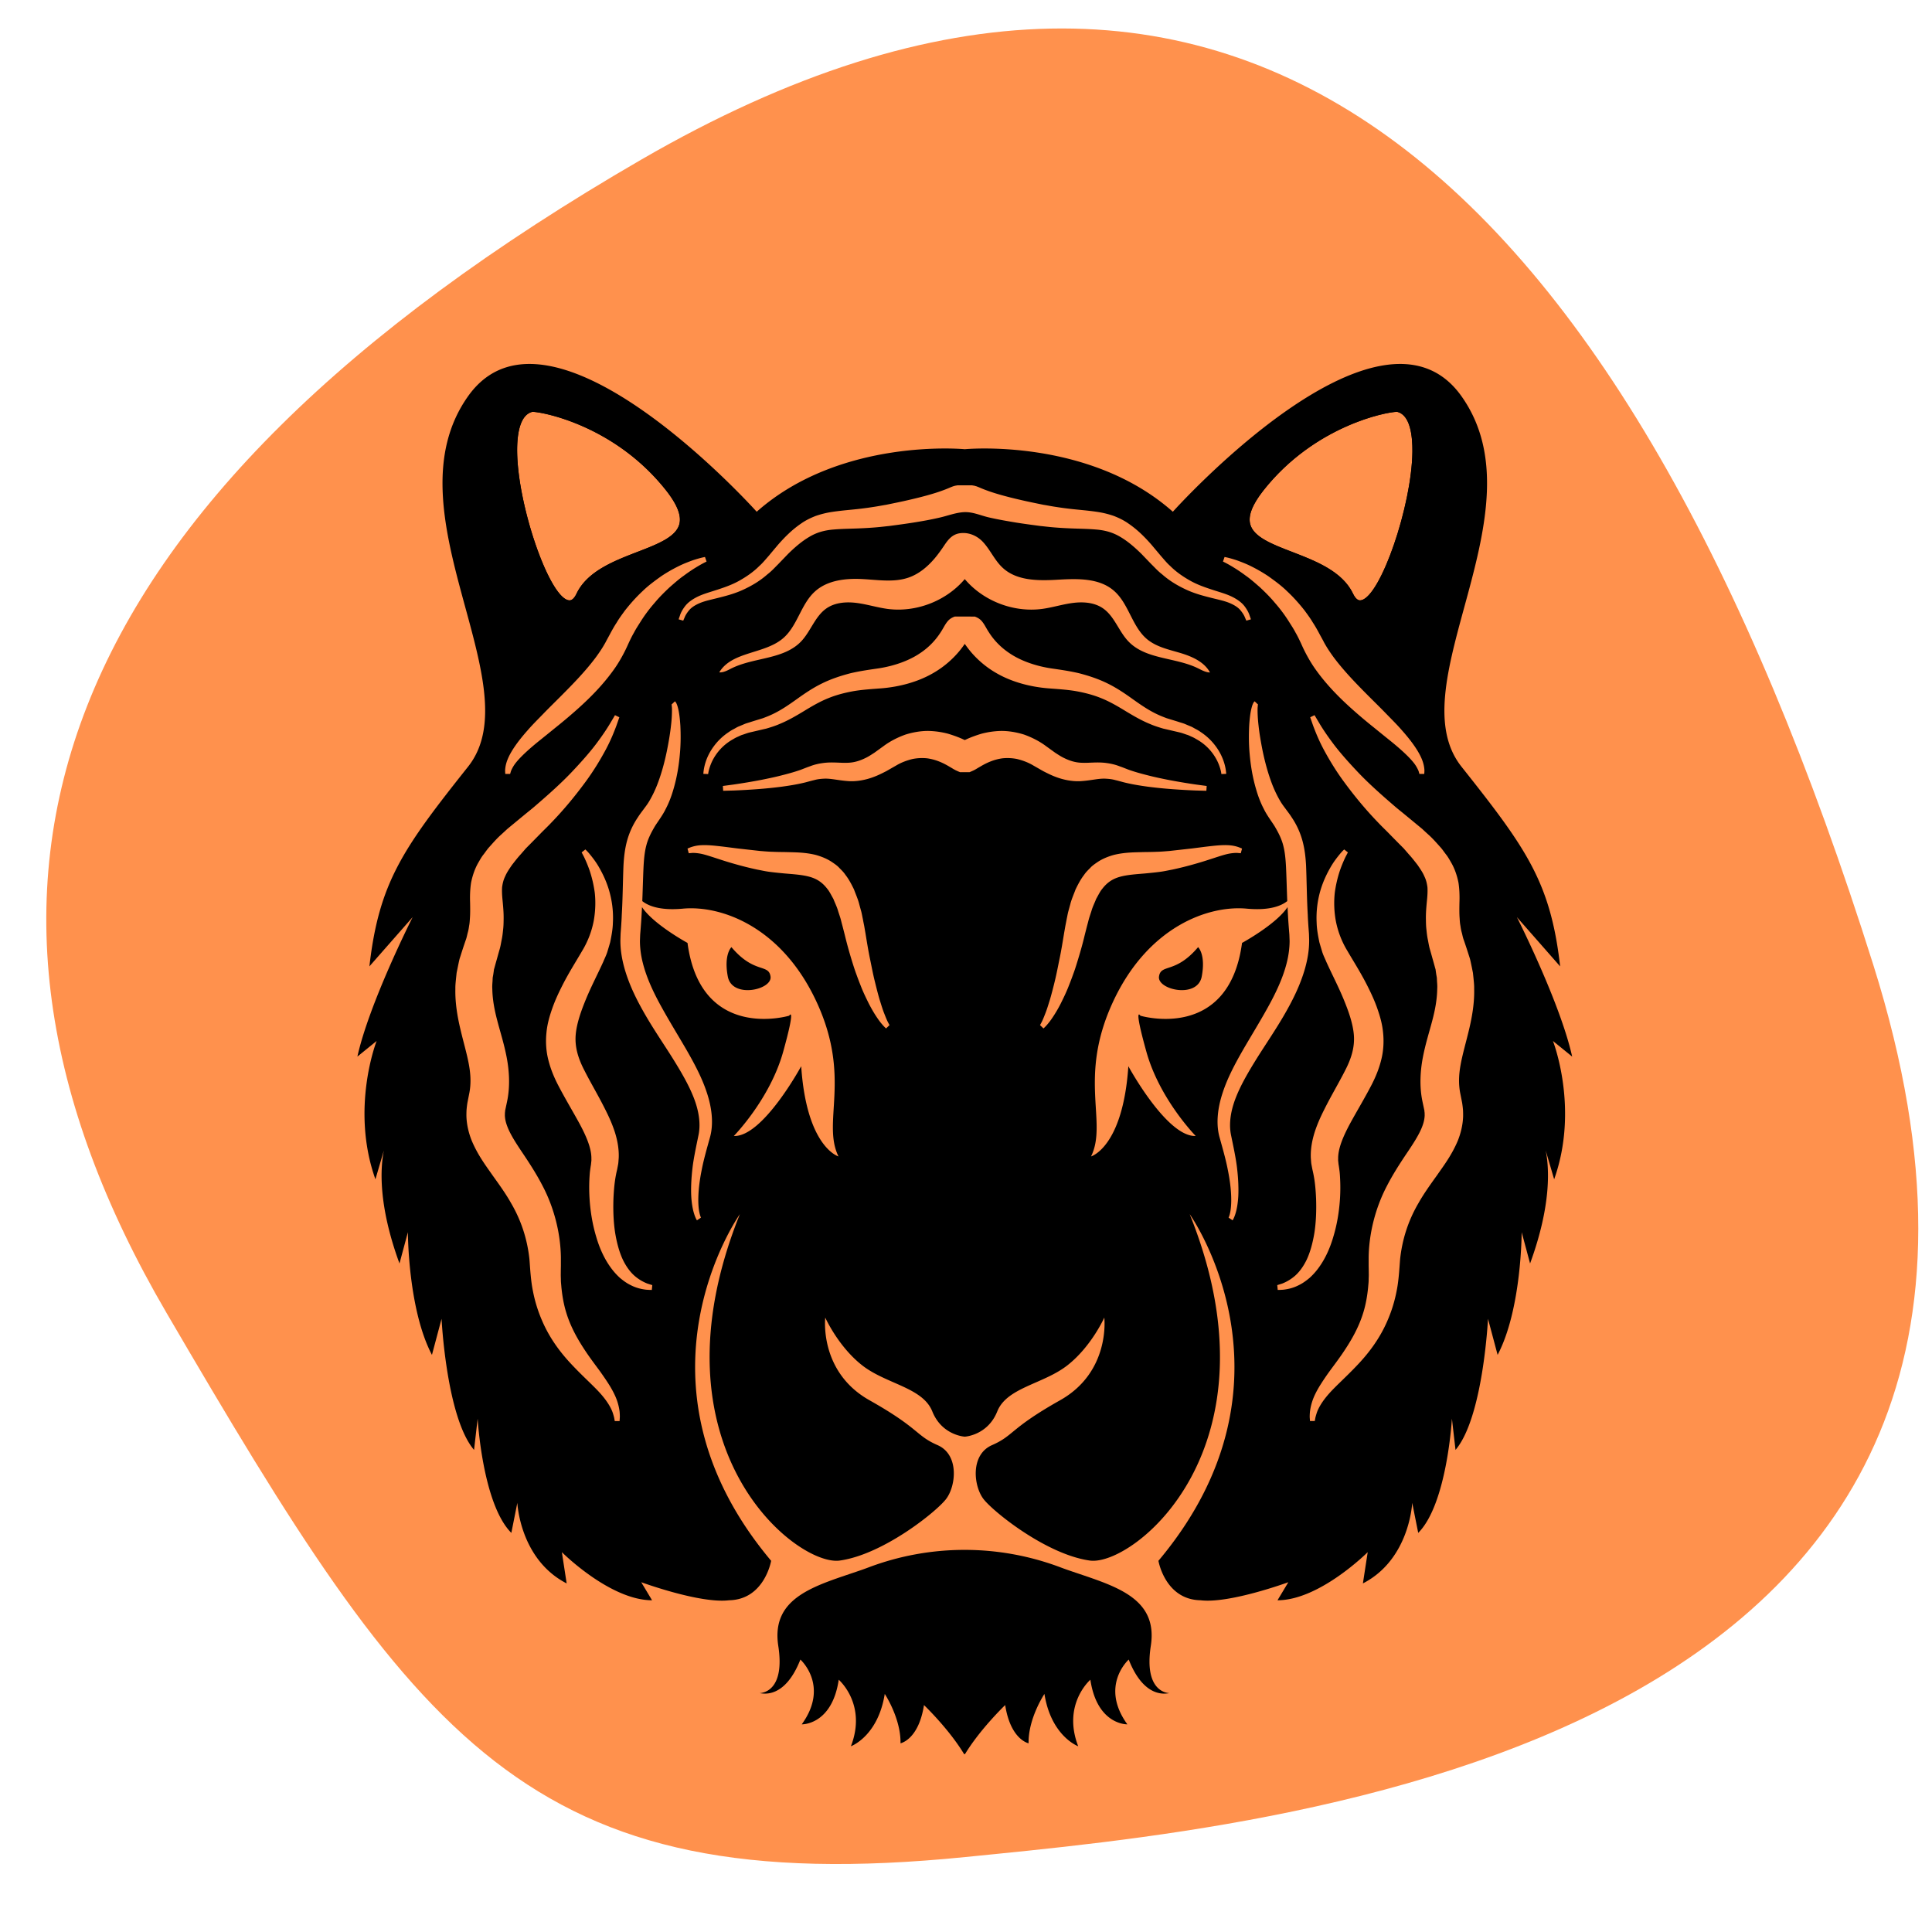 <svg xmlns="http://www.w3.org/2000/svg" width="500" height="500" version="1.0" viewBox="0 0 375 375"><defs><clipPath id="b"><path d="M.64.04h364.08V357H.64Zm0 0"/></clipPath><clipPath id="c"><path d="M139 295h80v40.469h-80Zm0 0"/></clipPath><clipPath id="a"><path d="M0 0h365v358H0z"/></clipPath></defs><g clip-path="url(#a)" transform="translate(8 5)"><g clip-path="url(#b)"><path fill="#ff914d" d="M179.367 355.45c59.36-5.958 224.551-19.817 176.238-173.177-48.312-153.359-123.363-223.3-239.062-156.335C.848 92.901-24 167.148 24.313 249.815 72.624 332.484 94.14 364 179.367 355.45"/></g><g clip-path="url(#c)"><path d="M218.996 323.629c-.59.078-4.871 1.215-7.914-6.508 0 0-5.687 5.078-.262 12.574 0 0-5.86.176-7.18-8.66 0 0-5.511 4.746-2.363 12.91-.16-.054-5.265-2.047-6.554-10.156 0 0-3.164 4.742-3.075 9.582 0 0-3.496-.668-4.543-7.418 0 0-4.898 4.676-7.886 9.664-2.973-4.988-7.875-9.664-7.875-9.664-1.047 6.75-4.555 7.418-4.555 7.418.086-4.84-3.059-9.582-3.059-9.582-1.292 8.11-6.398 10.102-6.57 10.156 3.16-8.164-2.363-12.91-2.363-12.91-1.309 8.836-7.18 8.66-7.18 8.66 5.438-7.496-.262-12.574-.262-12.574-3.046 7.723-7.308 6.586-7.917 6.508.593 0 4.972-.442 3.625-9.168-1.481-9.672 7.542-11.742 16.199-14.75.406-.14.824-.293 1.25-.453a52.793 52.793 0 0 1 37.425 0c.426.16.844.312 1.25.453 8.657 3.008 17.68 5.078 16.184 14.75-1.348 8.726 3.035 9.168 3.625 9.168"/></g><path d="M123.848 96.777c-.68 2.485-4.293 3.875-8.133 5.352-4.567 1.762-9.73 3.75-11.813 8.101-.699 1.47-1.37 1.32-1.597 1.27-3.782-.828-9.805-18.328-9.926-28.797-.04-3.203.45-7.133 2.933-7.762 1.391-.082 15.797 2.364 25.97 15.239 2.183 2.773 3.023 4.933 2.566 6.597Zm-1.828-7.175c-10.254-12.989-24.637-15.594-26.707-15.594a.83.83 0 0 0-.208.02c-2.445.597-3.714 3.605-3.66 8.683.121 10.414 6.09 28.695 10.664 29.695.13.04.27.055.43.055.68 0 1.512-.383 2.203-1.816 1.926-4.028 6.91-5.95 11.309-7.641 4.062-1.57 7.902-3.047 8.703-5.977.543-1.976-.356-4.406-2.734-7.425"/><path d="M224.55 178.84c-4.433 5.25-7.238 3.156-7.59 5.715-.347 2.578 7.47 4.324 8.294 0 .82-4.313-.703-5.715-.703-5.715Zm0 0c-4.433 5.25-7.238 3.156-7.59 5.715-.347 2.578 7.47 4.324 8.294 0 .82-4.313-.703-5.715-.703-5.715Zm-90.577 0s-1.524 1.402-.703 5.715c.824 4.324 8.64 2.578 8.292 0-.355-2.559-3.156-.465-7.59-5.715Zm90.578 0c-4.434 5.25-7.238 3.156-7.59 5.715-.348 2.578 7.469 4.324 8.293 0 .82-4.313-.703-5.715-.703-5.715Zm0 0c-4.434 5.25-7.238 3.156-7.59 5.715-.348 2.578 7.469 4.324 8.293 0 .82-4.313-.703-5.715-.703-5.715Zm-90.578 0s-1.524 1.402-.703 5.715c.824 4.324 8.64 2.578 8.292 0-.355-2.559-3.156-.465-7.59-5.715Zm0 0s-1.524 1.402-.703 5.715c.824 4.324 8.64 2.578 8.292 0-.355-2.559-3.156-.465-7.59-5.715Zm90.578 0c-4.434 5.25-7.238 3.156-7.59 5.715-.348 2.578 7.469 4.324 8.293 0 .82-4.313-.703-5.715-.703-5.715Zm0 0c-4.434 5.25-7.238 3.156-7.59 5.715-.348 2.578 7.469 4.324 8.293 0 .82-4.313-.703-5.715-.703-5.715Zm-90.578 0s-1.524 1.402-.703 5.715c.824 4.324 8.64 2.578 8.292 0-.355-2.559-3.156-.465-7.59-5.715Zm0 0s-1.524 1.402-.703 5.715c.824 4.324 8.64 2.578 8.292 0-.355-2.559-3.156-.465-7.59-5.715Zm90.578 0c-4.434 5.25-7.238 3.156-7.59 5.715-.348 2.578 7.469 4.324 8.293 0 .82-4.313-.703-5.715-.703-5.715Zm0 0c-4.434 5.25-7.238 3.156-7.59 5.715-.348 2.578 7.469 4.324 8.293 0 .82-4.313-.703-5.715-.703-5.715Zm-90.578 0s-1.524 1.402-.703 5.715c.824 4.324 8.64 2.578 8.292 0-.355-2.559-3.156-.465-7.59-5.715Zm0 0s-1.524 1.402-.703 5.715c.824 4.324 8.64 2.578 8.292 0-.355-2.559-3.156-.465-7.59-5.715Zm90.578 0c-4.434 5.25-7.238 3.156-7.59 5.715-.348 2.578 7.469 4.324 8.293 0 .82-4.313-.703-5.715-.703-5.715Zm0 0c-4.434 5.25-7.238 3.156-7.59 5.715-.348 2.578 7.469 4.324 8.293 0 .82-4.313-.703-5.715-.703-5.715Zm-90.578 0s-1.524 1.402-.703 5.715c.824 4.324 8.64 2.578 8.292 0-.355-2.559-3.156-.465-7.59-5.715Zm0 0s-1.524 1.402-.703 5.715c.824 4.324 8.64 2.578 8.292 0-.355-2.559-3.156-.465-7.59-5.715Zm90.578 0c-4.434 5.25-7.238 3.156-7.59 5.715-.348 2.578 7.469 4.324 8.293 0 .82-4.313-.703-5.715-.703-5.715Zm52.586 16.023c-.582 2.457-1.254 4.707-1.625 6.762-.387 2.063-.422 3.914-.055 5.695l.344 1.739c.074.468.129.945.168 1.402.02.418.027.836.02 1.258-.06 1.691-.477 3.316-1.036 4.707-1.18 2.793-2.719 4.808-4.035 6.703-1.348 1.879-2.586 3.605-3.586 5.383-2.047 3.488-3.168 7.152-3.57 10.867-.14 1.691-.25 4.137-.68 6.21a27.313 27.313 0 0 1-1.84 5.895c-1.586 3.641-3.847 6.461-5.937 8.637-2.086 2.195-3.98 3.856-5.305 5.34-1.336 1.496-2.094 2.805-2.422 3.789-.156.5-.27.89-.305 1.16-.046.274-.078.414-.078.414h-.93l-.03-.469c-.036-.308-.028-.777.03-1.382.075-.61.223-1.356.52-2.196.29-.832.75-1.738 1.317-2.687a49.401 49.401 0 0 1 2.011-2.988c.754-1.028 1.578-2.114 2.38-3.278 1.597-2.336 3.195-4.988 4.136-8.097.476-1.551.766-3.215.933-4.95.028-.43.094-.886.094-1.308 0-.446.04-.801.02-1.324 0-.477-.012-.965-.02-1.458v-1.671c.067-4.5 1.242-9.442 3.54-13.82 1.128-2.196 2.456-4.258 3.745-6.184 1.29-1.907 2.493-3.735 3.102-5.332.305-.793.465-1.5.484-2.192l-.011-.523a1.813 1.813 0 0 1-.036-.375l-.375-1.766c-.617-2.894-.437-5.93.067-8.562.504-2.653 1.27-4.996 1.832-7.164.578-2.176.93-4.192.96-6.141.036-.496 0-.973-.038-1.46l-.035-.727-.114-.641-.093-.649c-.02-.113-.02-.214-.047-.335l-.121-.418a86.153 86.153 0 0 0-.47-1.684 161.5 161.5 0 0 0-.476-1.7c-.195-.616-.289-1.277-.418-1.921-.14-.645-.214-1.309-.28-1.973-.083-.652-.095-1.304-.102-1.96-.028-1.305.093-2.548.195-3.622.113-1.086.148-1.926.101-2.664-.101-.71-.242-1.39-.605-2.121-.3-.727-.82-1.473-1.316-2.2-.57-.73-1.122-1.448-1.747-2.12-.296-.356-.605-.692-.894-1.04-.348-.35-.692-.699-1.04-1.046-.671-.68-1.335-1.352-1.98-2.016-.671-.68-1.351-1.324-1.98-1.996-2.559-2.644-4.688-5.277-6.469-7.687-1.785-2.399-3.12-4.668-4.137-6.563-1.011-1.906-1.617-3.496-2.02-4.559l-.57-1.632.844-.41s.305.523.887 1.492c.559.953 1.445 2.316 2.68 3.96 1.222 1.641 2.875 3.528 4.836 5.594 1.968 2.082 4.37 4.239 7.043 6.536.66.582 1.37 1.128 2.082 1.718.726.598 1.476 1.215 2.23 1.84.375.309.746.617 1.133.934.387.363.781.73 1.184 1.093.812.715 1.55 1.567 2.316 2.418.383.41.727.934 1.094 1.41.379.458.699 1.036 1.027 1.606.66 1.121 1.149 2.512 1.426 3.922.215 1.402.226 2.754.187 3.883-.02 1.12-.035 2.113.04 3.054.027.465.054.946.148 1.403.066.465.14.933.281 1.398.121.469.195.934.383 1.41.187.536.363 1.067.539 1.598.18.55.355 1.102.535 1.66l.129.414.121.524.227 1.074.215 1.082.109 1.027c.066.692.148 1.383.129 2.063.07 2.773-.41 5.48-.996 7.937Zm-32.899 49.512c-1.27.684-2.383.86-3.11.953-.73.059-1.12.047-1.12.047l-.094-.934s.328-.101.953-.3a8.469 8.469 0 0 0 2.324-1.364c.887-.726 1.739-1.828 2.438-3.273.68-1.45 1.176-3.254 1.504-5.27.308-2.015.402-4.277.316-6.64-.054-1.176-.14-2.387-.316-3.578a24.783 24.783 0 0 0-.153-.887c-.054-.277-.09-.473-.175-.84l-.047-.203-.067-.32-.12-.641c-.094-.43-.094-.871-.137-1.309-.086-1.765.25-3.484.734-5.035.496-1.547 1.14-2.976 1.824-4.332 1.352-2.726 2.828-5.164 4.098-7.676 1.242-2.39 1.86-4.546 1.7-6.808-.169-2.285-1.063-4.778-2.063-7.18-1.02-2.445-2.176-4.64-3.286-7.086-.265-.648-.582-1.254-.789-1.906-.191-.645-.39-1.29-.566-1.914-.262-1.29-.496-2.54-.524-3.754a18.966 18.966 0 0 1 .782-6.453c.562-1.84 1.32-3.317 1.992-4.473.68-1.156 1.363-1.969 1.812-2.523.23-.27.418-.477.559-.606.133-.129.195-.195.195-.195l.73.578s-.058.086-.132.234c-.074.149-.195.372-.344.66-.289.61-.691 1.497-1.094 2.665a23.704 23.704 0 0 0-.98 4.246 19.152 19.152 0 0 0 .195 5.457 17.636 17.636 0 0 0 2.27 5.883c1.18 2.027 2.707 4.414 3.969 6.964.644 1.29 1.27 2.625 1.793 4.11.515 1.465.988 3.035 1.148 4.781.18 1.719.074 3.567-.363 5.266-.418 1.707-1.074 3.277-1.793 4.699-1.39 2.7-2.953 5.273-4.25 7.656-1.285 2.399-2.285 4.68-2.317 6.649.012.242-.027.496.02.73l.035.352.02.187.05.29c.047.3.11.769.157 1.14.039.375.066.738.082 1.09a34.131 34.131 0 0 1-.008 4.148c-.168 2.672-.613 5.164-1.297 7.414-.656 2.262-1.598 4.27-2.754 5.875a12.758 12.758 0 0 1-1.84 2.082c-.672.559-1.316 1.028-1.96 1.344Zm-13.328-29.219c.469 2.305.992 4.668 1.215 6.688.234 2.043.3 3.844.227 5.34-.086 1.488-.309 2.66-.57 3.449-.243.789-.505 1.191-.536 1.23l-.781-.523s.168-.32.308-.98c.149-.704.25-1.794.196-3.192-.047-1.402-.246-3.102-.637-5.035-.371-1.969-.96-4.016-1.652-6.508-.7-2.672-.297-5.715.644-8.543.934-2.86 2.39-5.586 3.95-8.305 1.57-2.707 3.25-5.425 4.792-8.207 1.54-2.773 2.922-5.66 3.668-8.601.383-1.457.578-3.016.578-4.332l-.046-1.235-.094-1.16c-.063-.828-.129-1.652-.168-2.472a81.052 81.052 0 0 1-.09-1.7c-2.234 3.364-8.836 6.95-8.836 6.95-2.578 19.265-19.734 14.128-19.734 14.128s-1.399-2.214 1.172 7.004c2.566 9.215 9.57 16.34 9.57 16.34-5.606.235-13.074-13.539-13.074-13.539-1.055 15.75-7.239 17.508-7.239 17.508 3.27-6.649-2.566-15.172 4.204-29.883 6.77-14.707 18.566-18.91 26.035-18.207 4.62.426 6.836-.656 7.843-1.469-.09-2.297-.14-4.554-.242-6.675-.082-1.485-.207-2.868-.531-4.098-.309-1.234-.879-2.383-1.504-3.457-.281-.516-.73-1.129-1.101-1.692-.387-.578-.84-1.277-1.149-1.925-.691-1.305-1.16-2.614-1.523-3.871-.739-2.512-1.075-4.84-1.254-6.903-.184-2.062-.156-3.867-.09-5.351.09-1.485.242-2.653.45-3.453.1-.41.202-.711.331-.98.235-.403.274-.337.285-.372l.672.648c.016-.027-.133.16-.05.133-.008.102-.055.383-.055.739-.008.718.031 1.84.195 3.238.149 1.402.43 3.101.82 5.023.407 1.918.957 4.055 1.786 6.242.421 1.09.925 2.184 1.523 3.211.309.543.617.97 1.027 1.512.41.57.82 1.066 1.27 1.774a15.24 15.24 0 0 1 2.07 4.472c.461 1.645.637 3.309.723 4.906.129 3.192.14 6.32.328 9.532.027.797.082 1.597.137 2.41l.097 1.289.035 1.23c.008 1.965-.308 3.7-.785 5.438-.972 3.437-2.558 6.516-4.23 9.375-1.68 2.867-3.5 5.512-5.125 8.105-1.61 2.586-3.094 5.11-4.074 7.602-.98 2.484-1.391 4.957-.98 7.152Zm-27.8-40.855c-.11.422-.223.84-.325 1.254-.113.437-.226.879-.328 1.304-.41 1.7-.914 3.418-1.402 4.989-.239.785-.485 1.55-.762 2.28a55.714 55.714 0 0 1-.797 2.106c-.512 1.344-1.11 2.551-1.633 3.606a25.934 25.934 0 0 1-1.558 2.652 12.823 12.823 0 0 1-1.223 1.586c-.32.356-.535.524-.543.543l-.672-.652s.11-.18.29-.531c.198-.364.437-.946.726-1.692.3-.738.582-1.68.918-2.746a82.71 82.71 0 0 0 .953-3.64c.332-1.348.605-2.825.93-4.383.32-1.559.582-3.165.87-4.93l.227-1.297c.09-.457.184-.926.27-1.395.101-.464.176-.93.297-1.406.129-.469.261-.941.394-1.43.23-.953.672-1.914 1.024-2.882.476-.965.957-1.926 1.672-2.844.308-.473.738-.895 1.16-1.313.394-.449.906-.785 1.398-1.128 1.012-.684 2.133-1.114 3.207-1.415 2.176-.53 4.106-.492 5.856-.55.875-.008 1.726-.02 2.492-.055.734-.008 1.707-.102 2.379-.152 1.59-.176 3.093-.344 4.476-.5 1.38-.172 2.66-.348 3.817-.47 1.16-.128 2.222-.206 3.117-.16.918.04 1.617.223 2.094.395.437.157.644.27.644.27l-.242.898-.672-.058c-.375-.016-.973.02-1.71.16-1.474.308-3.677 1.176-6.446 1.953a65.674 65.674 0 0 1-4.5 1.129c-.91.168-1.586.336-2.54.45-.933.12-1.812.202-2.698.288-1.766.149-3.508.258-4.938.664-1.422.406-2.45 1.117-3.355 2.285-.477.563-.809 1.297-1.211 1.989-.301.785-.684 1.515-.918 2.355-.13.41-.27.813-.399 1.223-.133.41-.222.84-.34 1.25Zm-13.68-31.973a9.545 9.545 0 0 0-2.848-.14c-1.734.23-3.117.914-4.125 1.496-.262.156-.496.289-.703.41-.113.074-.223.129-.316.195-.067.027-.122.066-.176.09-.094.059-.188.105-.282.152-.175.082-.335.149-.476.215-.074.027-.133.055-.176.074-.094.04-.133.059-.133.059h-1.867s-.039-.02-.129-.059c-.05-.02-.105-.047-.18-.074-.14-.066-.296-.133-.476-.215-.094-.047-.188-.094-.281-.152-.055-.024-.11-.063-.176-.09-.094-.066-.207-.121-.316-.195-.208-.121-.442-.254-.7-.41-1.011-.582-2.394-1.266-4.129-1.496a9.545 9.545 0 0 0-2.847.14c-1.008.25-2.094.625-3.168 1.27-.625.355-1.27.726-1.914 1.093-.766.391-1.54.782-2.344 1.082-1.586.618-3.512.993-5.266.82-1.773-.14-3.109-.503-4.39-.456-.633.031-1.27.086-1.903.261l-.468.114-.559.148c-.355.094-.691.195-1.086.281-1.504.356-2.863.559-4.2.746a84.33 84.33 0 0 1-3.737.403c-2.305.195-4.23.289-5.575.344-1.343.039-2.117.058-2.117.058l-.058-.937s.757-.098 2.074-.278a118.41 118.41 0 0 0 5.433-.914c1.121-.226 2.325-.468 3.579-.785 1.242-.312 2.593-.664 3.847-1.101.305-.102.653-.247.988-.375l.485-.188.582-.207c.766-.297 1.613-.492 2.473-.605 1.738-.243 3.437.02 4.714-.047 1.309-.028 2.43-.39 3.598-.97.586-.288 1.11-.648 1.633-.98.59-.421 1.176-.851 1.746-1.261 1.309-.98 2.781-1.719 4.277-2.258 1.524-.477 3.055-.723 4.48-.711a16.29 16.29 0 0 1 3.794.54c1.074.32 1.98.663 2.672.964.214.101.402.187.578.262.18-.075.363-.16.578-.262.691-.3 1.597-.645 2.672-.965a16.347 16.347 0 0 1 3.789-.539c1.433-.012 2.96.234 4.484.71 1.496.54 2.969 1.278 4.278 2.259.57.41 1.16.84 1.746 1.261.523.333 1.046.692 1.632.98 1.168.58 2.29.942 3.594.97 1.281.066 2.98-.196 4.719.047.86.113 1.707.308 2.473.605l.582.207.484.188c.336.128.684.273.992.375 1.25.437 2.602.789 3.844 1.101 1.254.317 2.457.559 3.578.785 2.23.426 4.117.727 5.434.914 1.316.18 2.074.278 2.074.278l-.059.937s-.773-.02-2.117-.058c-1.344-.055-3.27-.149-5.574-.344a84.184 84.184 0 0 1-3.735-.403c-1.335-.187-2.699-.39-4.203-.746-.394-.086-.73-.187-1.086-.28l-.558-.15-.465-.113c-.637-.175-1.273-.23-1.906-.261-1.282-.047-2.614.316-4.39.457-1.755.172-3.68-.203-5.267-.82-.804-.301-1.578-.692-2.343-1.083-.645-.367-1.29-.738-1.914-1.093-1.075-.645-2.157-1.02-3.168-1.27Zm-25.446 52.293c-.007-.02-.222-.187-.543-.543a12.823 12.823 0 0 1-1.222-1.586c-.485-.707-1.008-1.594-1.559-2.652-.523-1.055-1.12-2.262-1.633-3.606a55.712 55.712 0 0 1-.797-2.105c-.277-.73-.52-1.496-.765-2.281a84.361 84.361 0 0 1-1.399-4.989 70.916 70.916 0 0 0-.328-1.304c-.101-.414-.215-.832-.328-1.254-.11-.41-.203-.84-.336-1.25-.129-.41-.27-.813-.398-1.223-.235-.84-.617-1.57-.918-2.355-.403-.692-.738-1.426-1.211-1.989-.906-1.168-1.934-1.879-3.356-2.285-1.425-.406-3.175-.515-4.937-.664-.887-.086-1.766-.168-2.7-.289-.952-.113-1.624-.281-2.542-.45a66.844 66.844 0 0 1-4.5-1.128c-2.762-.777-4.969-1.645-6.442-1.953-.738-.14-1.336-.176-1.71-.16-.438.039-.672.058-.672.058l-.243-.898s.207-.113.645-.27a7.019 7.019 0 0 1 2.09-.394c.898-.047 1.96.031 3.12.16 1.157.121 2.438.297 3.821.469 1.379.156 2.883.324 4.473.5.672.05 1.644.144 2.379.152.765.035 1.617.047 2.496.055 1.746.058 3.676.02 5.855.55 1.074.301 2.192.731 3.203 1.415.493.343 1.008.68 1.399 1.128.422.418.851.84 1.16 1.313.719.918 1.195 1.879 1.672 2.844.351.968.793 1.93 1.023 2.883.133.488.262.96.395 1.43.12.476.195.94.297 1.405.086.47.18.938.273 1.395.074.438.149.867.223 1.297.289 1.766.55 3.371.867 4.93.328 1.558.598 3.035.934 4.382.328 1.344.636 2.567.953 3.641.336 1.066.617 2.008.918 2.746.289.746.53 1.328.726 1.691.176.352.29.532.29.532Zm-16.472 7.332s-7.469 13.774-13.075 13.54c0 0 7.004-7.126 9.575-16.34 2.566-9.22 1.164-7.005 1.164-7.005s-17.153 5.137-19.73-14.128c0 0-6.602-3.586-8.833-6.95-.031.57-.058 1.133-.093 1.7-.04.82-.106 1.644-.168 2.472l-.094 1.16-.047 1.235c0 1.316.195 2.875.578 4.332.746 2.941 2.129 5.828 3.672 8.601 1.539 2.782 3.219 5.5 4.789 8.207 1.559 2.72 3.016 5.446 3.95 8.305.94 2.828 1.343 5.871.644 8.543-.692 2.492-1.281 4.54-1.653 6.508-.39 1.933-.59 3.633-.636 5.035-.055 1.398.047 2.488.199 3.191.137.66.305.98.305.98l-.782.524c-.03-.039-.293-.441-.535-1.23-.258-.79-.484-1.961-.57-3.45-.074-1.495-.008-3.296.226-5.34.223-2.019.747-4.382 1.215-6.687.41-2.195 0-4.668-.98-7.152-.98-2.492-2.465-5.016-4.074-7.602-1.625-2.593-3.446-5.238-5.125-8.105-1.672-2.86-3.258-5.938-4.23-9.375-.477-1.738-.794-3.473-.786-5.438l.039-1.23.094-1.29c.054-.812.11-1.612.136-2.41.188-3.21.2-6.34.329-9.53.086-1.598.261-3.262.718-4.907a15.349 15.349 0 0 1 2.075-4.472c.449-.708.859-1.204 1.27-1.774.41-.543.718-.969 1.026-1.512a22.719 22.719 0 0 0 1.524-3.21c.832-2.188 1.383-4.325 1.781-6.243.395-1.922.672-3.62.824-5.023a25.44 25.44 0 0 0 .196-3.238c0-.356-.047-.637-.055-.739.082.028-.066-.16-.047-.133l.672-.648c.008.035.047-.031.277.371.133.27.235.57.336.98.207.801.356 1.97.45 3.454.066 1.484.093 3.289-.094 5.351-.176 2.063-.512 4.39-1.25 6.903-.364 1.257-.832 2.566-1.524 3.87-.308.65-.765 1.348-1.148 1.926-.371.563-.82 1.176-1.102 1.692-.625 1.074-1.195 2.223-1.504 3.457-.324 1.23-.449 2.613-.53 4.098-.102 2.12-.15 4.378-.243 6.675 1.008.813 3.223 1.895 7.844 1.47 7.472-.704 19.265 3.5 26.035 18.206 6.77 14.711.933 23.234 4.203 29.883 0 0-6.184-1.758-7.238-17.508Zm-28.996 43.422s-.391.012-1.121-.047c-.727-.094-1.84-.27-3.11-.953-.644-.316-1.289-.785-1.96-1.344a12.758 12.758 0 0 1-1.84-2.082c-1.157-1.605-2.102-3.613-2.755-5.875-.68-2.25-1.128-4.742-1.296-7.414a34.111 34.111 0 0 1-.012-4.148c.02-.352.047-.715.086-1.09.047-.371.11-.84.16-1.14l.047-.29.015-.187.04-.352c.046-.234.007-.488.02-.73-.032-1.97-1.028-4.25-2.317-6.649-1.301-2.383-2.86-4.957-4.25-7.656-.72-1.422-1.371-2.992-1.793-4.7-.438-1.698-.543-3.546-.364-5.265.157-1.746.633-3.316 1.149-4.781.523-1.484 1.148-2.82 1.793-4.11 1.262-2.55 2.793-4.937 3.969-6.964a17.72 17.72 0 0 0 2.27-5.883c.343-1.942.382-3.8.194-5.457a23.372 23.372 0 0 0-.98-4.246 25.224 25.224 0 0 0-1.094-2.664c-.148-.29-.27-.512-.344-.66-.074-.149-.132-.235-.132-.235l.73-.578s.063.066.195.195c.141.13.329.336.559.606.45.554 1.133 1.367 1.813 2.523.671 1.156 1.43 2.633 1.988 4.473.55 1.832.918 4.031.785 6.453-.027 1.215-.262 2.465-.523 3.754-.176.625-.372 1.27-.567 1.914-.207.652-.523 1.258-.785 1.906-1.113 2.446-2.27 4.64-3.29 7.086-.995 2.403-1.894 4.895-2.062 7.18-.16 2.262.457 4.418 1.7 6.808 1.27 2.512 2.746 4.95 4.097 7.676.684 1.356 1.328 2.785 1.824 4.332.485 1.551.82 3.27.735 5.035-.043.438-.043.88-.137 1.309l-.121.64-.066.32-.047.204c-.086.367-.121.563-.176.84-.059.3-.106.59-.152.887-.176 1.191-.262 2.402-.317 3.578-.086 2.363.008 4.625.317 6.64.328 2.016.824 3.82 1.504 5.27.699 1.445 1.55 2.547 2.437 3.273a8.469 8.469 0 0 0 2.324 1.364l.953.3Zm-6.227 24.98c-.02.31-.027.47-.027.47h-.938s-.027-.141-.074-.415c-.035-.27-.148-.66-.305-1.16-.328-.984-1.086-2.293-2.422-3.79-1.324-1.483-3.222-3.144-5.304-5.339-2.09-2.176-4.352-4.996-5.938-8.637a27.313 27.313 0 0 1-1.84-5.894c-.43-2.074-.543-4.52-.68-6.211-.402-3.715-1.523-7.379-3.57-10.867-.996-1.778-2.238-3.504-3.586-5.383-1.316-1.895-2.855-3.91-4.03-6.703-.563-1.39-.981-3.016-1.04-4.707-.008-.422 0-.84.02-1.258.039-.457.093-.934.168-1.402l.343-1.739c.368-1.78.329-3.632-.054-5.695-.371-2.055-1.047-4.305-1.625-6.762-.586-2.457-1.063-5.164-1-7.937-.016-.68.066-1.371.133-2.063l.109-1.027.219-1.082.222-1.074.121-.524.133-.414c.176-.558.352-1.11.531-1.66.176-.531.356-1.062.54-1.598.187-.476.261-.941.382-1.41.141-.465.215-.933.282-1.398.093-.457.12-.938.148-1.403.074-.941.059-1.933.04-3.054-.04-1.13-.028-2.48.187-3.883.28-1.41.765-2.8 1.425-3.922.329-.57.645-1.148 1.032-1.605.363-.477.707-1 1.09-1.41.765-.852 1.503-1.704 2.316-2.419.402-.363.793-.73 1.187-1.093.383-.317.754-.625 1.13-.934.757-.625 1.503-1.242 2.23-1.84.71-.59 1.422-1.136 2.082-1.718 2.672-2.297 5.07-4.454 7.043-6.536 1.96-2.066 3.613-3.953 4.836-5.593 1.234-1.645 2.12-3.008 2.68-3.961.581-.97.886-1.493.886-1.493l.844.41-.57 1.633c-.403 1.063-1.008 2.653-2.02 4.56-1.016 1.894-2.352 4.163-4.137 6.562-1.781 2.41-3.91 5.043-6.468 7.687-.625.672-1.31 1.316-1.98 1.996-.645.664-1.31 1.336-1.981 2.016-.344.347-.692.695-1.036 1.047-.289.347-.597.683-.898 1.039-.625.672-1.176 1.39-1.746 2.12-.496.727-1.016 1.473-1.317 2.2-.363.73-.503 1.41-.605 2.121-.047.738-.012 1.578.102 2.664.101 1.074.222 2.317.195 3.621-.008.657-.02 1.309-.102 1.961-.066.664-.14 1.328-.28 1.973-.13.644-.224 1.305-.419 1.922-.16.558-.32 1.133-.476 1.699-.16.562-.32 1.121-.47 1.684l-.12.418c-.028.12-.028.222-.047.335l-.094.649-.113.64-.035.727c-.04.488-.075.965-.04 1.461.032 1.95.387 3.965.965 6.14.559 2.169 1.325 4.512 1.829 7.165.503 2.633.683 5.668.066 8.562l-.375 1.766c0 .12-.008.242-.035.375l-.012.523c.02.692.18 1.399.488 2.192.606 1.597 1.813 3.425 3.098 5.332 1.29 1.925 2.617 3.988 3.746 6.183 2.297 4.38 3.473 9.32 3.54 13.82v1.673c-.009.492-.02.98-.02 1.457-.016.523.02.878.02 1.324 0 .422.066.879.093 1.308.168 1.735.457 3.399.934 4.95.94 3.109 2.539 5.761 4.136 8.097.805 1.164 1.625 2.25 2.383 3.278.746 1.046 1.426 2.035 2.008 2.988.566.95 1.023 1.855 1.316 2.687.297.84.446 1.586.524 2.196.054.605.062 1.074.027 1.382ZM90.5 142.47c.637-1.645 2.047-3.614 3.887-5.688.906-1.058 1.968-2.101 3.054-3.222 1.082-1.121 2.25-2.262 3.426-3.438 2.352-2.363 4.809-4.875 6.824-7.59.489-.672.98-1.383 1.383-2.054.196-.336.403-.665.61-1.086l.632-1.164c.442-.832.891-1.645 1.403-2.418.465-.797 1.02-1.524 1.539-2.25 1.101-1.41 2.262-2.7 3.465-3.82 1.168-1.141 2.43-2.036 3.578-2.868a29.266 29.266 0 0 1 3.332-1.933c1.02-.516 1.96-.86 2.726-1.149.766-.262 1.403-.43 1.832-.543.418-.094.645-.137.645-.137l.309.887s-.208.102-.59.297a27.06 27.06 0 0 0-1.54.887c-.663.402-1.437.925-2.296 1.562-.871.602-1.778 1.406-2.758 2.258-.941.887-1.95 1.867-2.895 3.008a28.574 28.574 0 0 0-2.754 3.695c-.43.684-.878 1.356-1.261 2.094-.41.707-.766 1.453-1.121 2.223-.68 1.558-1.707 3.464-2.809 4.984-2.242 3.14-4.922 5.773-7.5 8.043a98.536 98.536 0 0 1-3.773 3.164 505.801 505.801 0 0 1-3.371 2.726c-2.063 1.68-3.641 3.157-4.508 4.317a6.664 6.664 0 0 0-.793 1.418l-.16.55h-.934s-.039-.25-.039-.745a6.484 6.484 0 0 1 .457-2.008Zm30.781-52.29c2.184 2.774 3.024 4.934 2.567 6.598-.68 2.485-4.293 3.875-8.133 5.352-4.567 1.762-9.73 3.75-11.813 8.101-.699 1.47-1.37 1.32-1.597 1.27-3.782-.828-9.805-18.328-9.926-28.797-.04-3.203.45-7.133 2.933-7.762 1.391-.082 15.797 2.364 25.97 15.239Zm10.328 35.329c2.438-4.117 8.805-3.508 12.418-6.649 2.766-2.39 3.418-6.554 6.118-9.02 2.437-2.241 6.042-2.624 9.347-2.437 2.969.157 6.043.672 8.844-.289 2.035-.699 3.707-2.12 5.082-3.734.687-.813 1.312-1.692 1.902-2.578.914-1.367 1.793-2.309 3.551-2.344 1.48-.039 2.93.664 3.93 1.746 1.43 1.54 2.27 3.578 3.82 5.004 2.766 2.57 6.984 2.531 10.758 2.309 3.762-.215 7.957-.34 10.812 2.129 2.922 2.511 3.52 7.003 6.489 9.449 1.812 1.492 4.21 1.988 6.465 2.66 2.242.676 4.601 1.71 5.714 3.773-.879-.02-1.672-.496-2.468-.879-4.34-2.07-9.961-1.648-13.313-5.097-1.926-1.969-2.746-4.95-5.023-6.496-1.672-1.14-3.84-1.282-5.836-1.02-2.012.262-3.942.887-5.95 1.156-5.546.73-11.394-1.52-15.007-5.789-3.606 4.258-9.442 6.508-14.969 5.79-2.016-.27-3.969-.895-5.984-1.157-2.008-.262-4.196-.113-5.868 1.035-2.257 1.551-3.082 4.504-4.984 6.473-3.316 3.418-8.855 3.043-13.168 5.043-.066.027-.129.062-.207.094-.781.39-1.586.879-2.473.828Zm1.875 11.57c.301-.223.625-.41.973-.586.336-.18.664-.394 1.047-.535.371-.156.754-.316 1.148-.484.371-.133.746-.23 1.13-.364.745-.234 1.511-.464 2.304-.71.742-.278 1.496-.579 2.223-.95 1.476-.73 2.879-1.703 4.363-2.758 1.484-1.066 3.11-2.175 4.89-3.043 1.778-.878 3.665-1.492 5.54-1.98 1.972-.457 3.718-.691 5.425-.941 3.211-.497 6.016-1.563 8.012-2.915a13.686 13.686 0 0 0 4.008-4.035c.39-.586.633-1.066.914-1.523.066-.102.148-.234.242-.363.027-.04.106-.141.168-.223a.799.799 0 0 0 .094-.113c.058-.055 0-.012.187-.196.43-.421 1.016-.636 1.168-.683.028-.008.047-.008.047-.008l3.79.008v-.008s.019 0 .046.008c.125.047.727.254 1.168.683.188.184.133.141.188.196.027.039.058.074.093.113.063.082.137.184.168.223.09.129.176.261.243.363.28.457.523.937.914 1.523.746 1.168 1.988 2.7 4.007 4.035 2 1.352 4.797 2.418 8.012 2.915 1.707.25 3.457.484 5.426.941 1.879.488 3.766 1.102 5.539 1.98 1.781.868 3.406 1.977 4.89 3.043 1.485 1.055 2.887 2.028 4.364 2.758.726.371 1.484.672 2.222.95.793.246 1.56.476 2.305.71.383.133.758.23 1.13.364.394.168.776.328 1.148.484.386.14.71.356 1.046.535.344.176.672.363.973.586a11.31 11.31 0 0 1 2.922 2.758 10.59 10.59 0 0 1 1.473 2.715 9.538 9.538 0 0 1 .574 2.656l-.938.035s-.015-.187-.101-.59a9.521 9.521 0 0 0-.57-1.68 9.741 9.741 0 0 0-4.22-4.519 6.03 6.03 0 0 0-.878-.457c-.317-.133-.617-.309-.953-.394-.317-.11-.653-.227-.98-.336-.356-.102-.755-.188-1.138-.278-.785-.18-1.597-.379-2.421-.562-.848-.254-1.707-.512-2.547-.88-1.703-.687-3.344-1.651-4.895-2.593-1.558-.953-3.082-1.828-4.687-2.465-1.598-.648-3.285-1.066-4.97-1.363-1.605-.262-3.433-.387-5.183-.516-3.675-.289-7.18-1.289-9.925-2.847-2.762-1.532-4.68-3.54-5.778-5.016a16.814 16.814 0 0 1-.562-.773c-.168.242-.344.492-.559.773-1.101 1.477-3.02 3.484-5.781 5.016-2.746 1.558-6.246 2.558-9.926 2.847-1.746.13-3.578.254-5.184.516-1.683.297-3.37.715-4.968 1.363-1.606.637-3.13 1.512-4.688 2.465-1.55.942-3.195 1.906-4.894 2.594-.84.367-1.7.625-2.547.879-.824.183-1.637.383-2.422.562-.383.09-.781.176-1.137.278-.328.109-.664.226-.98.336-.336.085-.637.261-.953.394a6.03 6.03 0 0 0-.88.457 9.762 9.762 0 0 0-4.218 4.52 9.52 9.52 0 0 0-.57 1.68c-.086.402-.102.59-.102.59l-.933-.036s.007-.273.074-.73a9.994 9.994 0 0 1 .492-1.926c.293-.805.758-1.746 1.476-2.715a11.31 11.31 0 0 1 2.922-2.758Zm2.02-29.367c1.351-.758 2.754-1.711 3.902-2.875.606-.523 1.203-1.27 1.813-1.953.586-.711 1.195-1.426 1.8-2.149 1.282-1.457 2.7-2.902 4.465-4.109.868-.617 1.86-1.102 2.875-1.492a17.695 17.695 0 0 1 3.063-.758c2-.309 3.84-.422 5.586-.633a57.076 57.076 0 0 0 2.52-.347c.812-.114 1.671-.29 2.476-.418 1.52-.313 3.082-.625 4.434-.946 2.746-.625 4.968-1.258 6.417-1.793.739-.261 1.23-.476 1.672-.664.141-.054.25-.101.364-.14l.082-.036c.066-.02.14-.039.195-.054.14-.051.273-.074.394-.094l.27-.047h2.86l.269.047c.121.02.254.043.39.094.06.015.133.035.2.054l.082.036c.113.039.226.086.367.14.438.188.93.403 1.668.664 1.45.535 3.672 1.168 6.418 1.793 1.351.32 2.91.633 4.434.946.804.128 1.664.304 2.476.418a59.41 59.41 0 0 0 2.52.347c1.746.211 3.586.324 5.586.633a17.61 17.61 0 0 1 3.062.758c1.02.39 2.008.875 2.875 1.492 1.766 1.207 3.188 2.652 4.465 4.11.605.722 1.21 1.437 1.805 2.148.605.683 1.203 1.43 1.808 1.953 1.149 1.164 2.551 2.117 3.903 2.875 1.367.766 2.785 1.262 4.14 1.707 1.344.45 2.633.785 3.77 1.309 1.12.523 2.074 1.195 2.636 1.945.559.734.864 1.387.996 1.848.16.445.243.69.243.69l-.895.259s-.086-.203-.254-.586c-.148-.403-.457-.926-.941-1.496-.496-.567-1.281-1.043-2.29-1.438-1.027-.39-2.304-.64-3.714-1.008-1.402-.355-2.973-.785-4.54-1.523-1.57-.734-3.148-1.652-4.605-2.941-.8-.614-1.382-1.27-2.043-1.922a330.78 330.78 0 0 1-1.945-2.02c-1.297-1.277-2.676-2.48-4.152-3.34-1.469-.879-3.008-1.289-4.762-1.422-1.746-.148-3.625-.148-5.457-.242a71.336 71.336 0 0 1-2.734-.176c-.907-.074-1.711-.18-2.54-.261-1.718-.227-3.23-.43-4.699-.664-1.82-.301-3.632-.614-5.433-1.035-1.625-.395-3.102-1.102-4.82-.98-1.567.112-3.051.698-4.567 1.042-1.7.395-3.406.703-5.125.973-1.465.234-2.98.437-4.7.664-.827.082-1.632.187-2.538.261-.906.075-1.828.137-2.735.176-1.832.094-3.707.094-5.453.242-1.758.133-3.297.543-4.761 1.422-1.477.86-2.86 2.063-4.157 3.34-.656.684-1.3 1.356-1.945 2.02-.66.652-1.238 1.308-2.043 1.922-1.457 1.289-3.035 2.207-4.605 2.941-1.567.738-3.137 1.168-4.54 1.523-1.41.368-2.687.618-3.714 1.008-1.008.395-1.793.871-2.29 1.438-.484.57-.792 1.093-.94 1.496-.169.383-.255.586-.255.586l-.894-.258s.082-.246.242-.691c.129-.461.437-1.114 1-1.848.559-.75 1.512-1.422 2.633-1.945 1.14-.524 2.426-.86 3.773-1.309 1.352-.445 2.774-.941 4.137-1.707Zm94.184-4.602s.226.043.644.137c.43.113 1.063.281 1.832.543.766.29 1.711.633 2.727 1.148a29.607 29.607 0 0 1 3.332 1.934c1.148.832 2.41 1.727 3.578 2.867 1.203 1.121 2.363 2.41 3.465 3.82.523.727 1.074 1.454 1.539 2.25.515.774.96 1.587 1.402 2.419l.637 1.164c.203.421.406.75.605 1.086.399.671.895 1.382 1.38 2.054 2.019 2.715 4.476 5.227 6.827 7.59 1.176 1.176 2.344 2.316 3.426 3.438 1.086 1.12 2.148 2.164 3.055 3.222 1.84 2.074 3.25 4.043 3.886 5.688.325.812.43 1.531.457 2.008 0 .496-.039.746-.039.746h-.933s-.059-.188-.156-.551a6.717 6.717 0 0 0-.797-1.418c-.868-1.16-2.446-2.637-4.508-4.316a631.126 631.126 0 0 1-3.371-2.727 98.537 98.537 0 0 1-3.774-3.164c-2.578-2.27-5.257-4.902-7.5-8.043-1.101-1.52-2.129-3.426-2.808-4.984-.356-.77-.711-1.516-1.121-2.223-.383-.738-.832-1.41-1.262-2.094a28.574 28.574 0 0 0-2.754-3.695c-.945-1.14-1.953-2.121-2.894-3.008-.981-.852-1.887-1.656-2.758-2.258a29.7 29.7 0 0 0-2.297-1.562 27.06 27.06 0 0 0-1.54-.887c-.382-.195-.59-.297-.59-.297Zm33.421-28.168h.106c2.484.63 2.965 4.559 2.93 7.762-.122 10.469-6.145 27.969-9.926 28.797-.223.05-.895.2-1.598-1.27-2.082-4.351-7.246-6.34-11.812-8.101-3.84-1.477-7.454-2.867-8.133-5.352-.457-1.664.383-3.824 2.566-6.597 9.953-12.602 23.961-15.239 25.867-15.239Zm34.047 125.141c-2.297-10.336-10.476-26.566-10.73-27.07l8.398 9.562c-1.867-16.34-6.539-22.879-19.144-38.754-12.606-15.875 15.875-49.492 0-71.902-15.875-22.41-56.032 22.41-56.032 22.41-16.34-14.473-40.386-12.137-40.386-12.137s-24.047-2.336-40.387 12.137c0 0-40.156-44.82-56.031-22.41s12.605 56.027 0 71.902c-12.606 15.875-17.274 22.414-19.145 38.754l8.399-9.562c-.254.504-8.434 16.734-10.73 27.07l3.734-3.031s-5.137 13.074-.235 26.847l1.645-5.605c-.692 3.398-1.13 10.59 3.027 21.945l1.633-6.07s0 14.941 4.668 23.812l1.867-7.003s.934 19.144 6.305 25.449l.699-6.07s.934 16.574 6.539 22.175l1.164-5.836s.469 10.973 9.574 15.645l-.933-6.07s9.336 9.34 17.507 9.34l-2.101-3.505s11.441 4.2 17.043 3.504c6.883-.125 8.172-7.66 8.172-7.66-29.184-34.746-6.07-67.281-6.07-67.281-18.211 45.289 10.972 68.402 19.378 67.234 8.403-1.168 18.676-9.414 20.618-11.906 1.949-2.492 2.652-8.637-1.633-10.504-4.278-1.87-3.418-3.195-13.223-8.715-9.809-5.527-8.566-16.035-8.566-16.035s2.496 5.606 7.164 9.266c4.668 3.652 11.746 4.277 13.613 8.945 1.871 4.668 6.305 4.902 6.305 4.902s4.437-.234 6.304-4.902c1.868-4.668 8.946-5.293 13.614-8.945 4.668-3.66 7.16-9.266 7.16-9.266s1.246 10.508-8.559 16.035c-9.808 5.52-8.949 6.844-13.222 8.715-4.286 1.867-3.59 8.012-1.637 10.504 1.945 2.492 12.215 10.738 20.617 11.906 8.406 1.168 37.59-21.945 19.379-67.234 0 0 23.113 32.535-6.07 67.281 0 0 1.28 7.535 8.172 7.66 5.601.696 17.042-3.504 17.042-3.504l-2.101 3.504c8.172 0 17.508-9.34 17.508-9.34l-.934 6.07c9.106-4.671 9.57-15.644 9.57-15.644l1.168 5.836c5.602-5.601 6.54-22.176 6.54-22.176l.699 6.07c5.367-6.304 6.304-25.448 6.304-25.448l1.868 7.003c4.668-8.87 4.668-23.812 4.668-23.812l1.632 6.07c4.157-11.355 3.72-18.547 3.028-21.945l1.644 5.605c4.903-13.773-.234-26.847-.234-26.847ZM133.973 178.84s-1.524 1.402-.703 5.715c.824 4.324 8.64 2.578 8.292 0-.355-2.559-3.156-.465-7.59-5.715Zm90.578 0c-4.434 5.25-7.238 3.156-7.59 5.715-.348 2.578 7.469 4.324 8.293 0 .82-4.313-.703-5.715-.703-5.715Zm0 0c-4.434 5.25-7.238 3.156-7.59 5.715-.348 2.578 7.469 4.324 8.293 0 .82-4.313-.703-5.715-.703-5.715Zm-90.578 0s-1.524 1.402-.703 5.715c.824 4.324 8.64 2.578 8.292 0-.355-2.559-3.156-.465-7.59-5.715Zm0 0s-1.524 1.402-.703 5.715c.824 4.324 8.64 2.578 8.292 0-.355-2.559-3.156-.465-7.59-5.715Zm90.578 0c-4.434 5.25-7.238 3.156-7.59 5.715-.348 2.578 7.469 4.324 8.293 0 .82-4.313-.703-5.715-.703-5.715Zm0 0c-4.434 5.25-7.238 3.156-7.59 5.715-.348 2.578 7.469 4.324 8.293 0 .82-4.313-.703-5.715-.703-5.715Zm-90.578 0s-1.524 1.402-.703 5.715c.824 4.324 8.64 2.578 8.292 0-.355-2.559-3.156-.465-7.59-5.715Zm0 0s-1.524 1.402-.703 5.715c.824 4.324 8.64 2.578 8.292 0-.355-2.559-3.156-.465-7.59-5.715Zm90.578 0c-4.434 5.25-7.238 3.156-7.59 5.715-.348 2.578 7.469 4.324 8.293 0 .82-4.313-.703-5.715-.703-5.715Zm0 0c-4.434 5.25-7.238 3.156-7.59 5.715-.348 2.578 7.469 4.324 8.293 0 .82-4.313-.703-5.715-.703-5.715Zm-90.578 0s-1.524 1.402-.703 5.715c.824 4.324 8.64 2.578 8.292 0-.355-2.559-3.156-.465-7.59-5.715Zm0 0s-1.524 1.402-.703 5.715c.824 4.324 8.64 2.578 8.292 0-.355-2.559-3.156-.465-7.59-5.715Zm90.578 0c-4.434 5.25-7.238 3.156-7.59 5.715-.348 2.578 7.469 4.324 8.293 0 .82-4.313-.703-5.715-.703-5.715Zm0 0c-4.434 5.25-7.238 3.156-7.59 5.715-.348 2.578 7.469 4.324 8.293 0 .82-4.313-.703-5.715-.703-5.715Zm-90.578 0s-1.524 1.402-.703 5.715c.824 4.324 8.64 2.578 8.292 0-.355-2.559-3.156-.465-7.59-5.715Zm0 0s-1.524 1.402-.703 5.715c.824 4.324 8.64 2.578 8.292 0-.355-2.559-3.156-.465-7.59-5.715Zm90.578 0c-4.434 5.25-7.238 3.156-7.59 5.715-.348 2.578 7.469 4.324 8.293 0 .82-4.313-.703-5.715-.703-5.715Zm0 0c-4.434 5.25-7.238 3.156-7.59 5.715-.348 2.578 7.469 4.324 8.293 0 .82-4.313-.703-5.715-.703-5.715Zm-90.578 0s-1.524 1.402-.703 5.715c.824 4.324 8.64 2.578 8.292 0-.355-2.559-3.156-.465-7.59-5.715"/><path d="M256.219 111.5c-.223.05-.895.2-1.598-1.27-2.082-4.351-7.246-6.34-11.812-8.101-3.84-1.477-7.454-2.867-8.133-5.352-.457-1.664.383-3.824 2.566-6.597 9.953-12.602 23.961-15.239 25.867-15.239h.106c2.484.63 2.965 4.559 2.93 7.762-.122 10.469-6.145 27.969-9.926 28.797Zm7.199-37.473c-.945-.242-16.172 1.98-26.91 15.575-2.383 3.02-3.281 5.449-2.738 7.425.8 2.93 4.64 4.407 8.703 5.977 4.398 1.691 9.386 3.613 11.308 7.64.692 1.434 1.524 1.817 2.203 1.817.16 0 .301-.016.43-.055 4.574-1 10.543-19.281 10.664-29.695.059-5.078-1.21-8.086-3.66-8.684"/></g></svg>